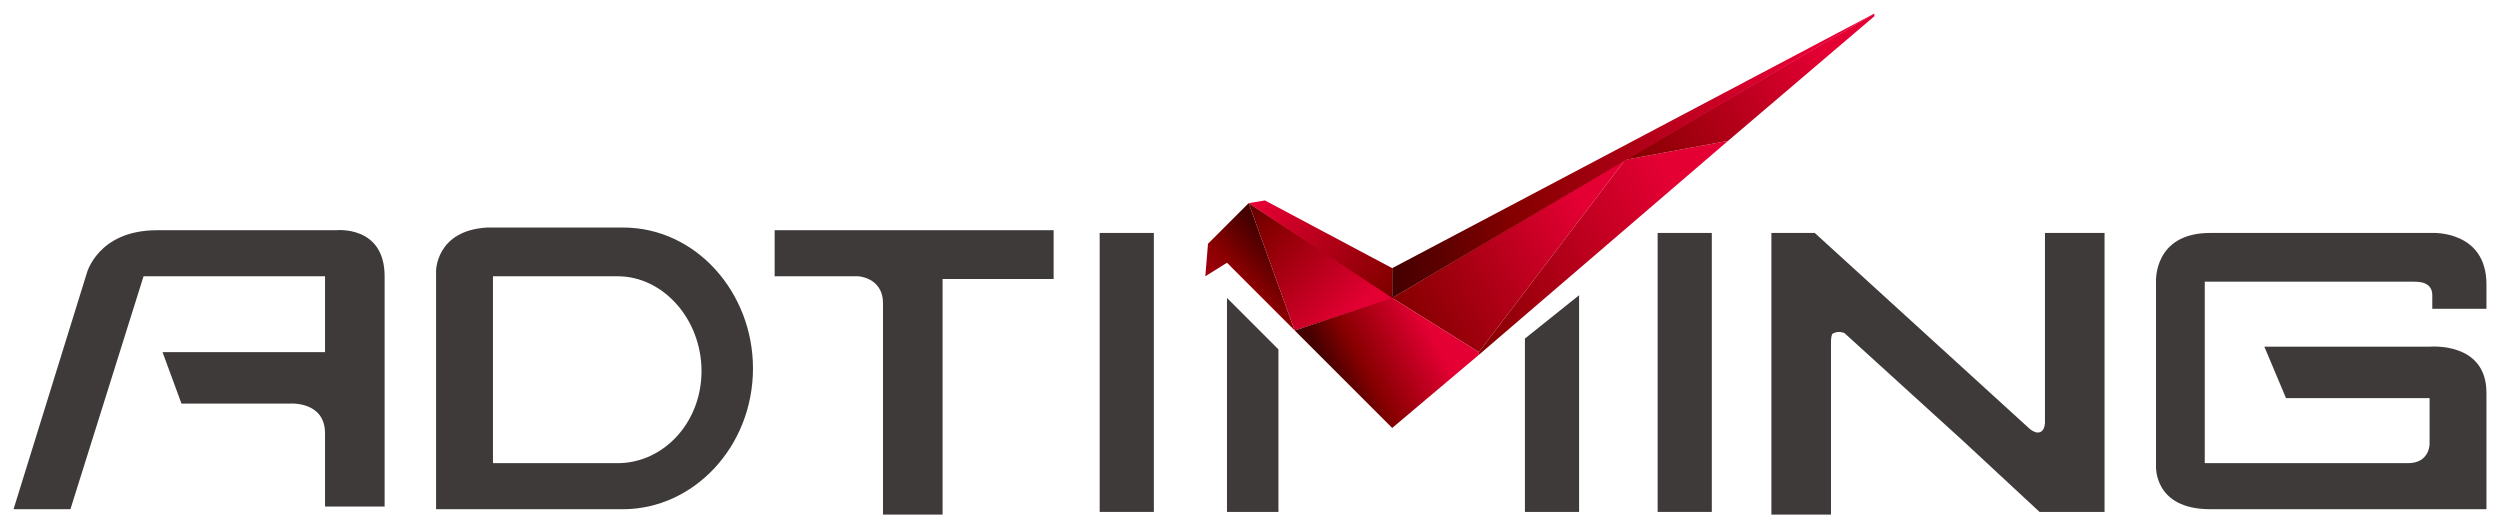 <?xml version="1.0" encoding="utf-8"?>
<!-- Generator: Adobe Illustrator 22.1.0, SVG Export Plug-In . SVG Version: 6.00 Build 0)  -->
<svg version="1.1" id="Layer_1" xmlns="http://www.w3.org/2000/svg" xmlns:xlink="http://www.w3.org/1999/xlink" x="0px" y="0px"
	 viewBox="0 0 92.3 19.3" style="enable-background:new 0 0 92.3 19.3;" xml:space="preserve">
<style type="text/css">
	.st0{fill:#3E3A39;}
	.st1{fill:url(#SVGID_1_);}
	.st2{fill:url(#SVGID_2_);}
	.st3{fill:url(#SVGID_3_);}
	.st4{fill:url(#SVGID_4_);}
	.st5{fill:url(#SVGID_5_);}
	.st6{fill:url(#SVGID_6_);}
	.st7{fill:url(#SVGID_7_);}
	.st8{fill:url(#SVGID_8_);}
</style>
<path class="st0" d="M32.6,11.2v7.8h2.2v-8.7h4.1c0,0,0,0,0,0V8.5c0,0,0,0,0,0H28.6v1.7h3.1C31.6,10.2,32.6,10.2,32.6,11.2z"/>
<path class="st0" d="M16.1,10v8.8H23c2.6,0,4.8-2.3,4.8-5.2c0-2.8-2.1-5.2-4.8-5.2H18C16.1,8.5,16.1,10,16.1,10z M22.8,17.1h-4.6
	v-6.9h4.6c1.7,0,3.1,1.6,3.1,3.5C25.9,15.6,24.5,17.1,22.8,17.1z"/>
<polygon class="st0" points="45.3,18.9 47.2,18.9 47.2,12.9 45.3,11 "/>
<polygon class="st0" points="56.3,18.9 58.3,18.9 58.3,10.9 56.3,12.5 "/>
<path class="st0" d="M74.9,15.8L67,8.6h-1.6v1.2v9.2h2.2v-6.4c0,0,0-0.3,0.1-0.3c0.2-0.1,0.4,0,0.4,0l4.4,4l2.8,2.6h2.4V8.6h-2.2v7
	c0,0,0,0.2-0.1,0.3C75.2,16.1,74.9,15.8,74.9,15.8z"/>
<path class="st0" d="M89.8,10.9v0.5h2v-0.9c0-2-2-1.9-2-1.9h-8.2c-2.1,0-2,1.8-2,1.8v6.8c0,0-0.1,1.6,2,1.6h10.2l0-4.3
	c0-1.9-2.1-1.7-2.1-1.7h-6.1l0.8,1.9h5.3l0,1.7c0,0,0,0.7-0.8,0.7h-7.5v-6.7h7.7C89.3,10.4,89.8,10.4,89.8,10.9z"/>
<rect x="61.2" y="8.6" class="st0" width="2" height="10.3"/>
<rect x="40.6" y="8.6" class="st0" width="2" height="10.3"/>
<path class="st0" d="M12.4,8.5H5.8c-2.2,0-2.6,1.6-2.6,1.6l-2.7,8.7h2.1l2.7-8.6H12V13H6l0.7,1.9h4c0,0,1.3-0.1,1.3,1.1v2.7h2.2
	v-8.5C14.2,8.3,12.4,8.5,12.4,8.5z"/>
<linearGradient id="SVGID_1_" gradientUnits="userSpaceOnUse" x1="47.407" y1="9.381" x2="43.048" y2="13.498">
	<stop  offset="1.195790e-02" style="stop-color:#460000"/>
	<stop  offset="0.257" style="stop-color:#860000"/>
	<stop  offset="0.842" style="stop-color:#E50034"/>
</linearGradient>
<polygon class="st1" points="46.1,7.5 44.6,9 44.5,10.2 45.3,9.7 47.8,12.2 46.1,7.5 "/>
<linearGradient id="SVGID_2_" gradientUnits="userSpaceOnUse" x1="45.182" y1="7.303" x2="50.685" y2="12.639">
	<stop  offset="1.195790e-02" style="stop-color:#460000"/>
	<stop  offset="0.257" style="stop-color:#860000"/>
	<stop  offset="0.842" style="stop-color:#E50034"/>
</linearGradient>
<polygon class="st2" points="51.5,11 46.1,7.5 47.8,12.2 47.8,12.2 "/>
<linearGradient id="SVGID_3_" gradientUnits="userSpaceOnUse" x1="49.333" y1="13.902" x2="60.877" y2="7.489">
	<stop  offset="1.195790e-02" style="stop-color:#460000"/>
	<stop  offset="0.257" style="stop-color:#860000"/>
	<stop  offset="0.842" style="stop-color:#E50034"/>
</linearGradient>
<polygon class="st3" points="51.4,11 54.6,13 60,5.9 "/>
<linearGradient id="SVGID_4_" gradientUnits="userSpaceOnUse" x1="50.315" y1="13.374" x2="64.074" y2="5.73">
	<stop  offset="1.195790e-02" style="stop-color:#460000"/>
	<stop  offset="0.257" style="stop-color:#860000"/>
	<stop  offset="0.842" style="stop-color:#E50034"/>
</linearGradient>
<polygon class="st4" points="54.6,13 54.6,13.1 63.8,5.2 60,5.9 "/>
<linearGradient id="SVGID_5_" gradientUnits="userSpaceOnUse" x1="57.221" y1="8.012" x2="69.555" y2="1.16">
	<stop  offset="1.195790e-02" style="stop-color:#460000"/>
	<stop  offset="0.257" style="stop-color:#860000"/>
	<stop  offset="0.842" style="stop-color:#E50034"/>
</linearGradient>
<polygon class="st5" points="69.2,0.5 60,5.9 60,5.9 63.8,5.2 69.2,0.6 "/>
<linearGradient id="SVGID_6_" gradientUnits="userSpaceOnUse" x1="49.292" y1="14.164" x2="53.485" y2="11.835">
	<stop  offset="1.195790e-02" style="stop-color:#460000"/>
	<stop  offset="0.257" style="stop-color:#860000"/>
	<stop  offset="0.842" style="stop-color:#E50034"/>
</linearGradient>
<polygon class="st6" points="54.5,13.1 54.6,13 51.4,11 51.4,11 51.4,11 47.8,12.2 51.4,15.8 54.6,13.1 54.6,13 "/>
<linearGradient id="SVGID_7_" gradientUnits="userSpaceOnUse" x1="51.399" y1="5.743" x2="69.219" y2="5.743">
	<stop  offset="1.195790e-02" style="stop-color:#460000"/>
	<stop  offset="0.257" style="stop-color:#860000"/>
	<stop  offset="0.842" style="stop-color:#E50034"/>
</linearGradient>
<polygon class="st7" points="51.4,11 51.4,9.9 69.2,0.5 "/>
<linearGradient id="SVGID_8_" gradientUnits="userSpaceOnUse" x1="52.897" y1="12.119" x2="45.677" y2="6.124">
	<stop  offset="1.195790e-02" style="stop-color:#460000"/>
	<stop  offset="0.257" style="stop-color:#860000"/>
	<stop  offset="0.842" style="stop-color:#E50034"/>
</linearGradient>
<polygon class="st8" points="51.4,9.9 46.7,7.4 46.1,7.5 51.4,11 "/>
</svg>
